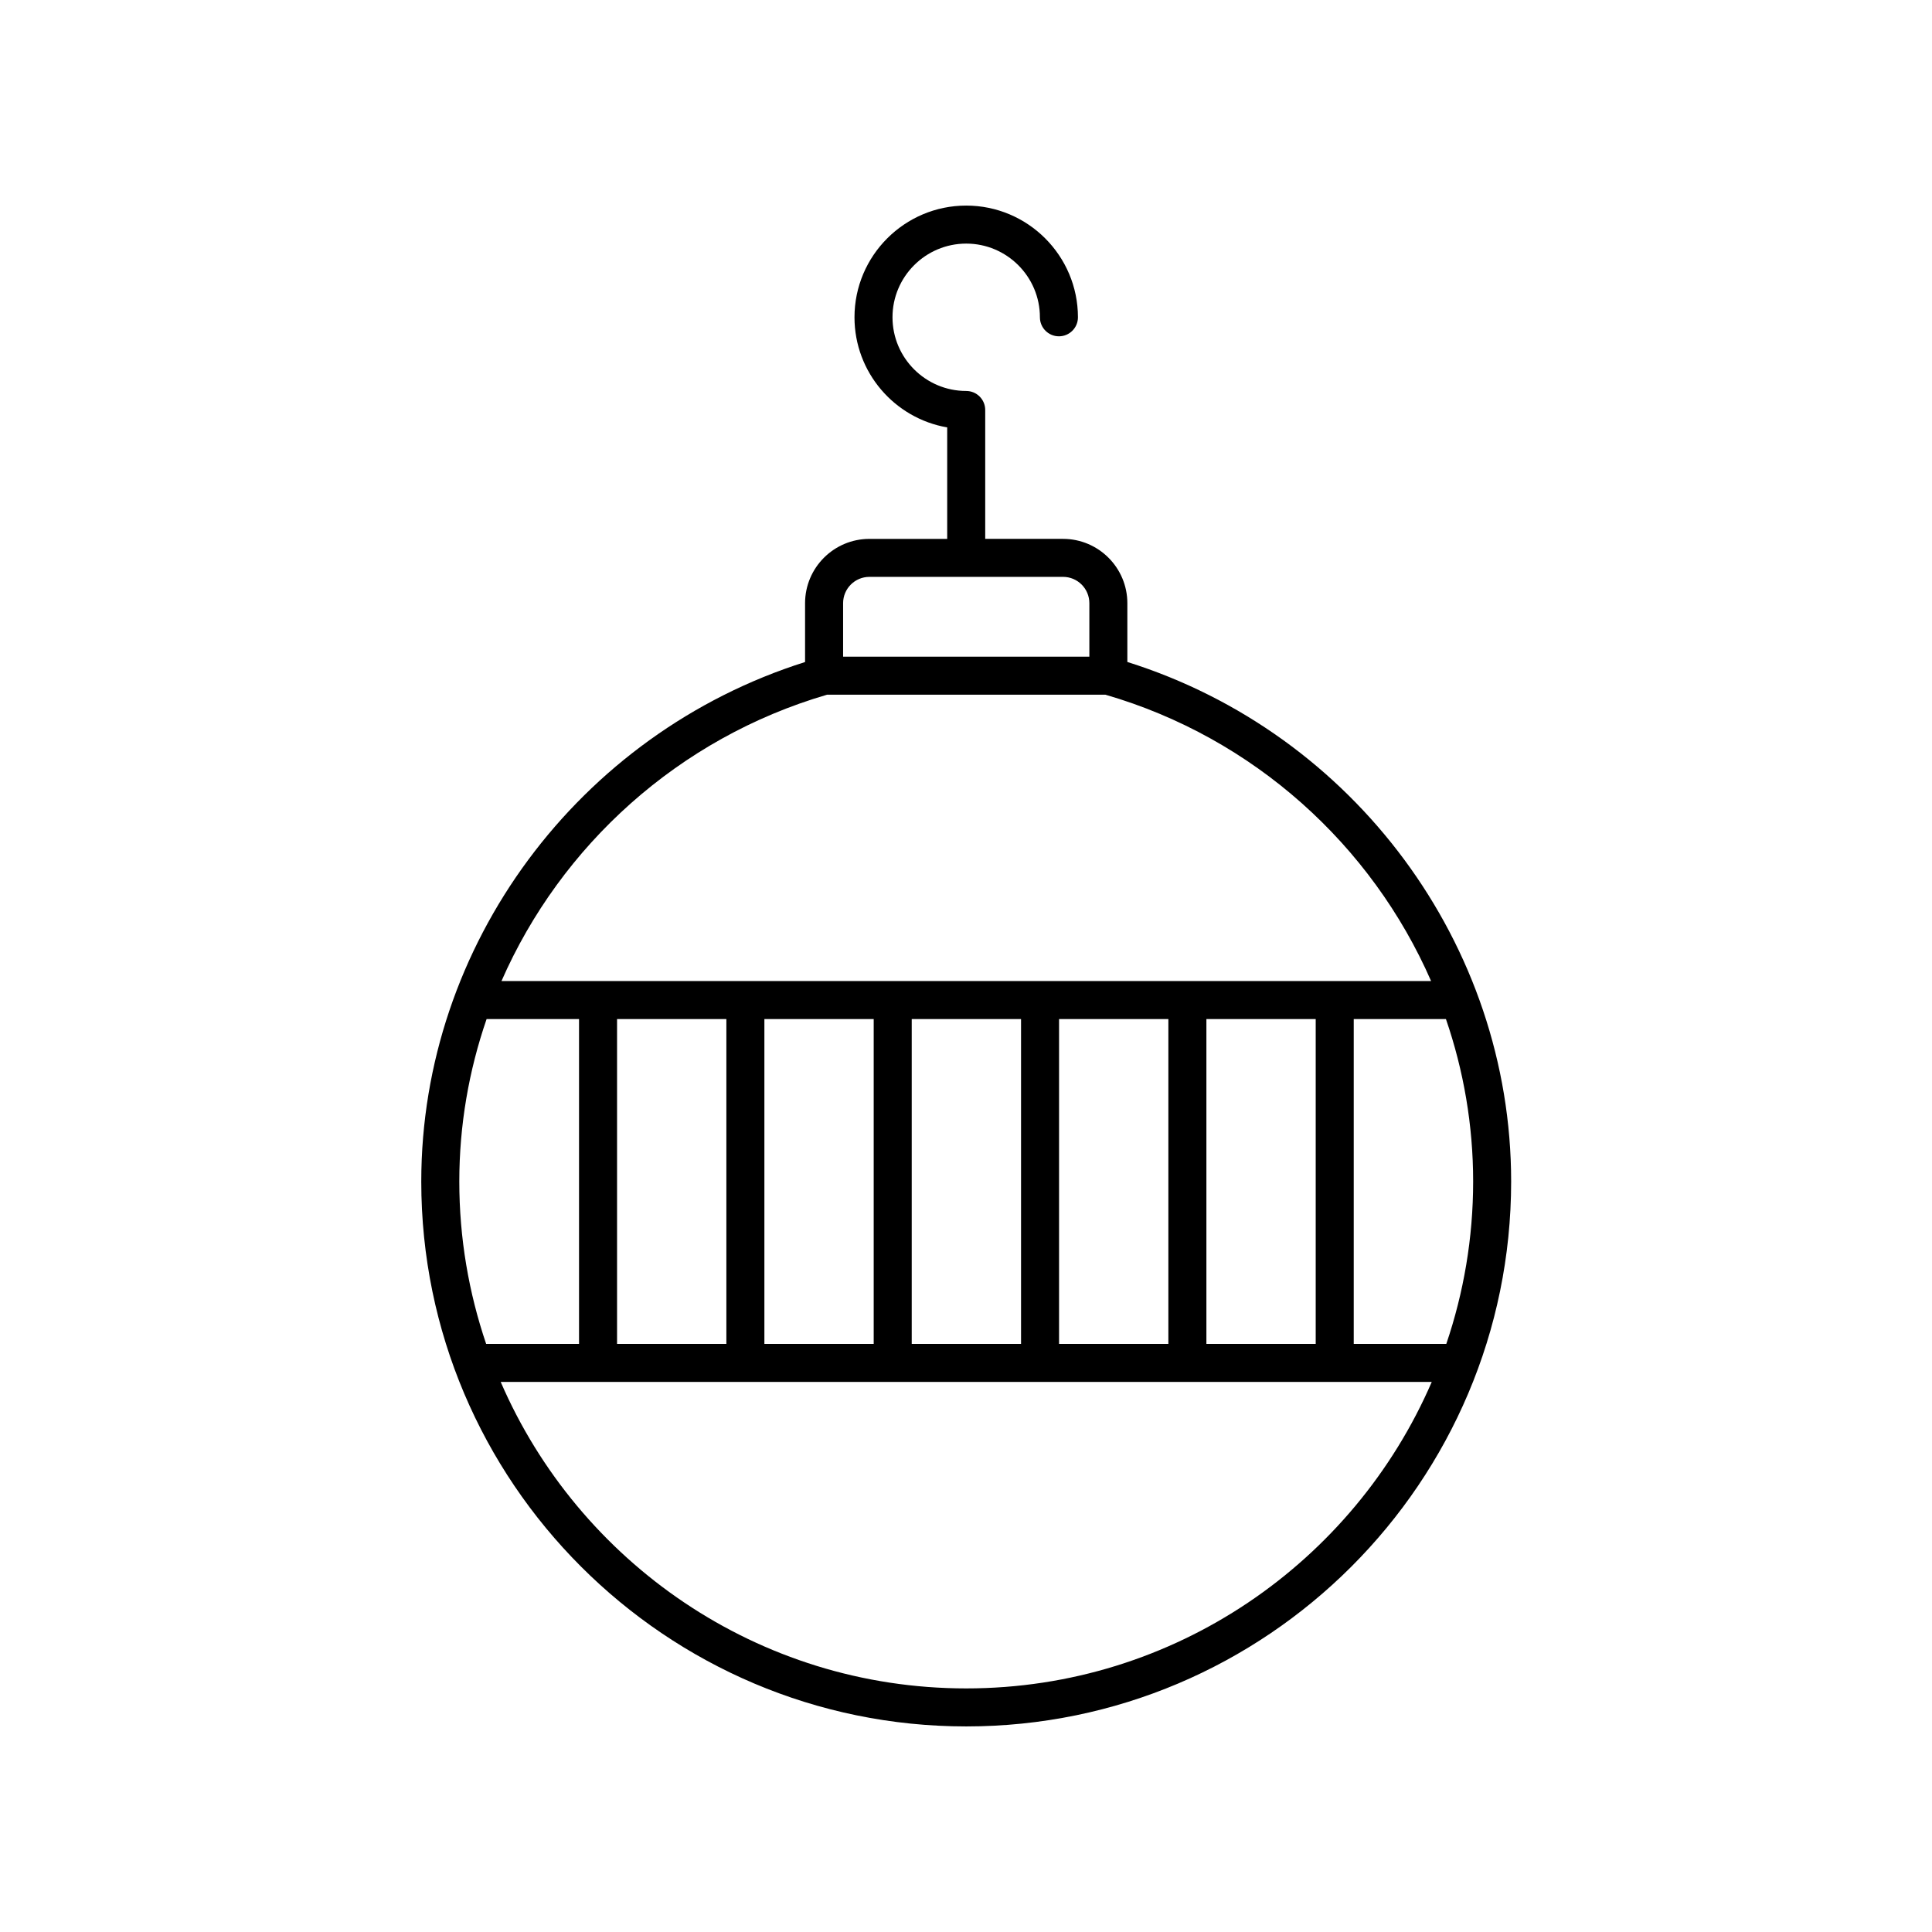 <?xml version="1.0" encoding="UTF-8"?>
<!-- Uploaded to: SVG Repo, www.svgrepo.com, Generator: SVG Repo Mixer Tools -->
<svg fill="#000000" width="800px" height="800px" version="1.1" viewBox="144 144 512 512" xmlns="http://www.w3.org/2000/svg">
 <path d="m255.64 457.11c0 79.629 64.785 144.41 144.42 144.41 79.629 0 144.41-64.785 144.41-144.41 0-62.797-41.66-118.81-101.71-137.68v-15.578c0-9.398-7.644-17.047-17.047-17.047h-20.621v-34.156c0-2.781-2.254-5.039-5.039-5.039-10.77 0-19.531-8.762-19.531-19.531 0.004-10.762 8.766-19.523 19.535-19.523 10.77 0 19.531 8.762 19.531 19.531 0 2.781 2.254 5.039 5.039 5.039 2.781 0 5.039-2.254 5.039-5.039-0.004-16.324-13.285-29.605-29.609-29.605-16.328 0-29.609 13.281-29.609 29.605 0 14.609 10.633 26.781 24.57 29.18v29.543h-20.621c-9.398 0-17.047 7.644-17.047 17.047v15.586c-60.051 18.977-101.71 74.984-101.71 137.67zm177.05-139.09h-65.258v-14.176c0-3.844 3.125-6.969 6.969-6.969h51.32c3.844 0 6.969 3.125 6.969 6.969zm90.566 85.969h-246.36c15.727-35.898 46.934-64.395 86.297-75.891h73.742c39.383 11.43 70.605 39.93 86.32 75.891zm-215.73 96.156v-86.082h28.969v86.082zm185.15-86.082v86.082h-28.969v-86.082zm-39.047 86.082h-28.969v-86.082h28.969zm-39.043 0h-28.969v-86.082h28.969zm-39.047 0h-28.969v-86.082h28.969zm158.86-43.039c0 15.051-2.527 29.52-7.113 43.039h-24.531v-86.082h24.434c4.688 13.629 7.211 28.133 7.211 43.043zm-257.71 53.117h246.74c-20.629 47.727-68.152 81.223-123.37 81.223-55.215 0-102.74-33.496-123.37-81.223zm-10.969-53.117c0-14.906 2.535-29.41 7.234-43.043h24.496v86.082h-24.617c-4.59-13.52-7.113-27.984-7.113-43.039z"/>
</svg>